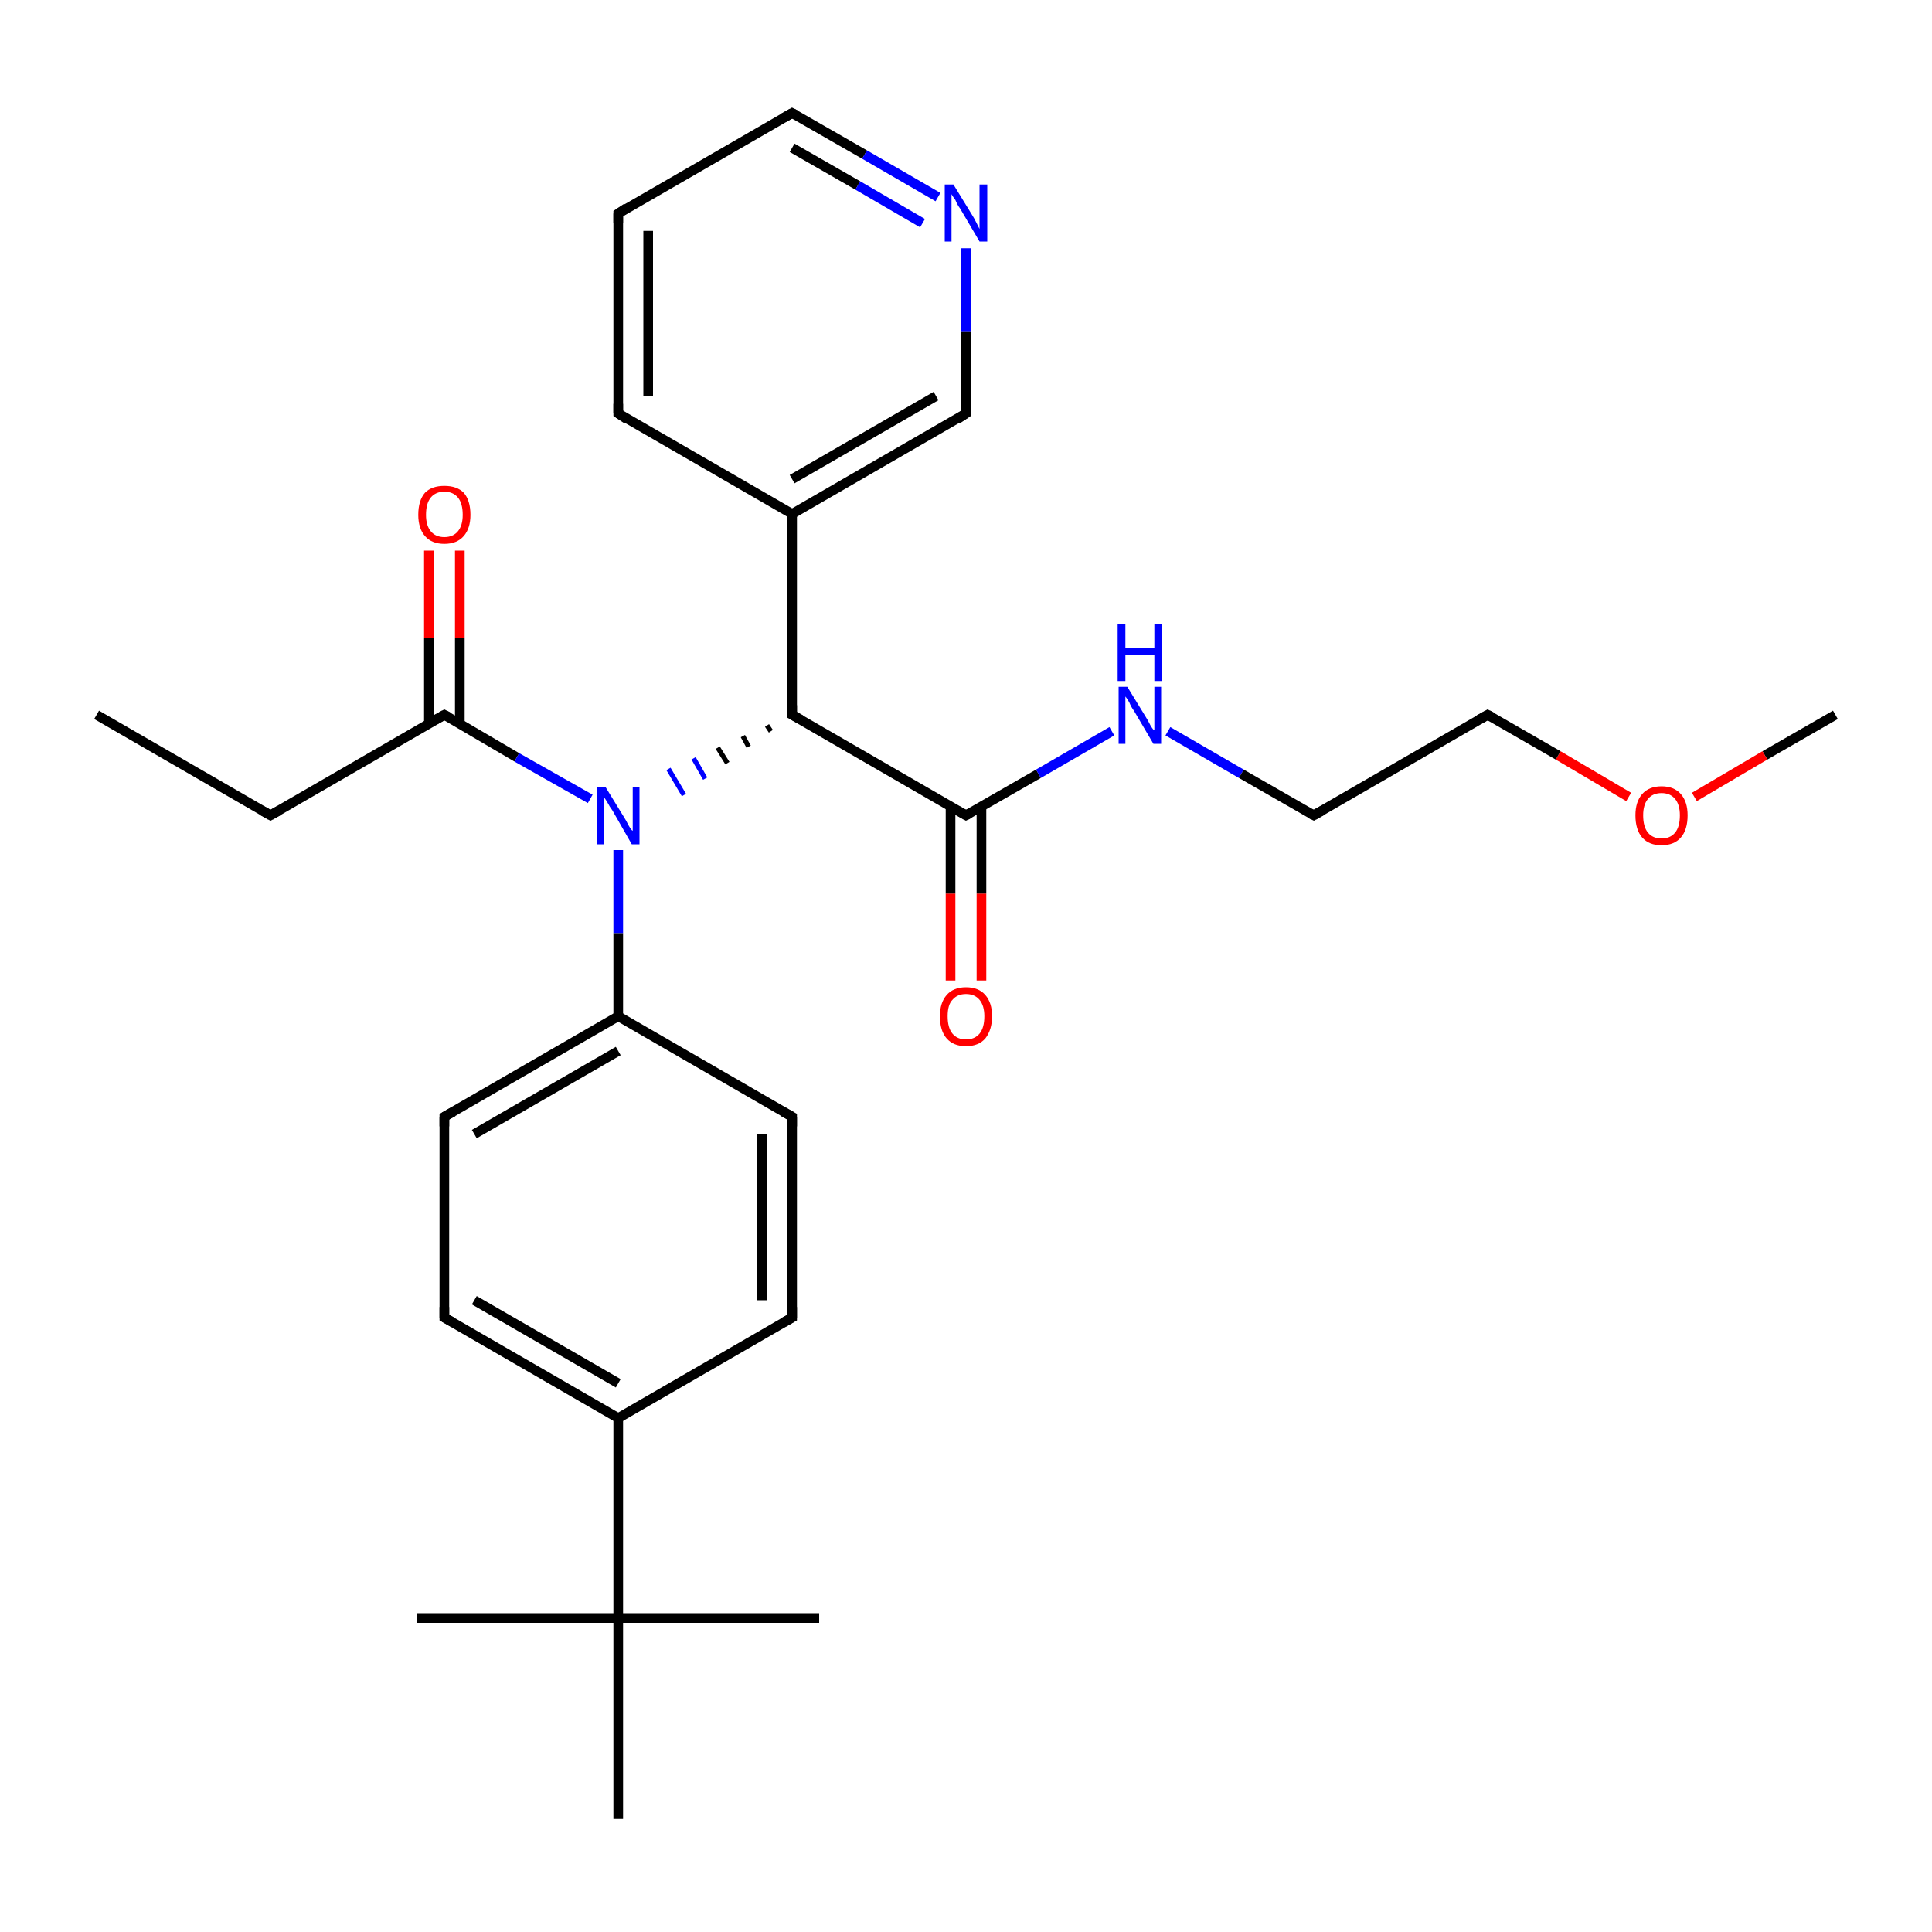 <?xml version='1.0' encoding='iso-8859-1'?>
<svg version='1.1' baseProfile='full'
              xmlns='http://www.w3.org/2000/svg'
                      xmlns:rdkit='http://www.rdkit.org/xml'
                      xmlns:xlink='http://www.w3.org/1999/xlink'
                  xml:space='preserve'
width='200px' height='200px' viewBox='0 0 200 200'>
<!-- END OF HEADER -->
<rect style='opacity:1.0;fill:#FFFFFF;stroke:none' width='200.0' height='200.0' x='0.0' y='0.0'> </rect>
<path class='bond-0 atom-6 atom-18' d='M 82.0,11.7 L 89.5,16.0' style='fill:none;fill-rule:evenodd;stroke:#000000;stroke-width:1.0px;stroke-linecap:butt;stroke-linejoin:miter;stroke-opacity:1' />
<path class='bond-0 atom-6 atom-18' d='M 89.5,16.0 L 97.1,20.4' style='fill:none;fill-rule:evenodd;stroke:#0000FF;stroke-width:1.0px;stroke-linecap:butt;stroke-linejoin:miter;stroke-opacity:1' />
<path class='bond-0 atom-6 atom-18' d='M 82.0,15.3 L 88.8,19.2' style='fill:none;fill-rule:evenodd;stroke:#000000;stroke-width:1.0px;stroke-linecap:butt;stroke-linejoin:miter;stroke-opacity:1' />
<path class='bond-0 atom-6 atom-18' d='M 88.8,19.2 L 95.5,23.1' style='fill:none;fill-rule:evenodd;stroke:#0000FF;stroke-width:1.0px;stroke-linecap:butt;stroke-linejoin:miter;stroke-opacity:1' />
<path class='bond-1 atom-6 atom-17' d='M 82.0,11.7 L 64.0,22.1' style='fill:none;fill-rule:evenodd;stroke:#000000;stroke-width:1.0px;stroke-linecap:butt;stroke-linejoin:miter;stroke-opacity:1' />
<path class='bond-2 atom-18 atom-19' d='M 100.0,25.7 L 100.0,34.3' style='fill:none;fill-rule:evenodd;stroke:#0000FF;stroke-width:1.0px;stroke-linecap:butt;stroke-linejoin:miter;stroke-opacity:1' />
<path class='bond-2 atom-18 atom-19' d='M 100.0,34.3 L 100.0,42.8' style='fill:none;fill-rule:evenodd;stroke:#000000;stroke-width:1.0px;stroke-linecap:butt;stroke-linejoin:miter;stroke-opacity:1' />
<path class='bond-3 atom-17 atom-16' d='M 64.0,22.1 L 64.0,42.8' style='fill:none;fill-rule:evenodd;stroke:#000000;stroke-width:1.0px;stroke-linecap:butt;stroke-linejoin:miter;stroke-opacity:1' />
<path class='bond-3 atom-17 atom-16' d='M 67.1,23.9 L 67.1,41.0' style='fill:none;fill-rule:evenodd;stroke:#000000;stroke-width:1.0px;stroke-linecap:butt;stroke-linejoin:miter;stroke-opacity:1' />
<path class='bond-4 atom-19 atom-5' d='M 100.0,42.8 L 82.0,53.2' style='fill:none;fill-rule:evenodd;stroke:#000000;stroke-width:1.0px;stroke-linecap:butt;stroke-linejoin:miter;stroke-opacity:1' />
<path class='bond-4 atom-19 atom-5' d='M 96.9,41.0 L 82.0,49.6' style='fill:none;fill-rule:evenodd;stroke:#000000;stroke-width:1.0px;stroke-linecap:butt;stroke-linejoin:miter;stroke-opacity:1' />
<path class='bond-5 atom-16 atom-5' d='M 64.0,42.8 L 82.0,53.2' style='fill:none;fill-rule:evenodd;stroke:#000000;stroke-width:1.0px;stroke-linecap:butt;stroke-linejoin:miter;stroke-opacity:1' />
<path class='bond-6 atom-24 atom-23' d='M 10.0,74.0 L 28.0,84.4' style='fill:none;fill-rule:evenodd;stroke:#000000;stroke-width:1.0px;stroke-linecap:butt;stroke-linejoin:miter;stroke-opacity:1' />
<path class='bond-7 atom-5 atom-15' d='M 82.0,53.2 L 82.0,74.0' style='fill:none;fill-rule:evenodd;stroke:#000000;stroke-width:1.0px;stroke-linecap:butt;stroke-linejoin:miter;stroke-opacity:1' />
<path class='bond-8 atom-13 atom-1' d='M 98.4,101.5 L 98.4,92.5' style='fill:none;fill-rule:evenodd;stroke:#FF0000;stroke-width:1.0px;stroke-linecap:butt;stroke-linejoin:miter;stroke-opacity:1' />
<path class='bond-8 atom-13 atom-1' d='M 98.4,92.5 L 98.4,83.5' style='fill:none;fill-rule:evenodd;stroke:#000000;stroke-width:1.0px;stroke-linecap:butt;stroke-linejoin:miter;stroke-opacity:1' />
<path class='bond-8 atom-13 atom-1' d='M 101.6,101.5 L 101.6,92.5' style='fill:none;fill-rule:evenodd;stroke:#FF0000;stroke-width:1.0px;stroke-linecap:butt;stroke-linejoin:miter;stroke-opacity:1' />
<path class='bond-8 atom-13 atom-1' d='M 101.6,92.5 L 101.6,83.5' style='fill:none;fill-rule:evenodd;stroke:#000000;stroke-width:1.0px;stroke-linecap:butt;stroke-linejoin:miter;stroke-opacity:1' />
<path class='bond-9 atom-22 atom-21' d='M 47.6,57.0 L 47.6,66.0' style='fill:none;fill-rule:evenodd;stroke:#FF0000;stroke-width:1.0px;stroke-linecap:butt;stroke-linejoin:miter;stroke-opacity:1' />
<path class='bond-9 atom-22 atom-21' d='M 47.6,66.0 L 47.6,74.9' style='fill:none;fill-rule:evenodd;stroke:#000000;stroke-width:1.0px;stroke-linecap:butt;stroke-linejoin:miter;stroke-opacity:1' />
<path class='bond-9 atom-22 atom-21' d='M 44.4,57.0 L 44.4,66.0' style='fill:none;fill-rule:evenodd;stroke:#FF0000;stroke-width:1.0px;stroke-linecap:butt;stroke-linejoin:miter;stroke-opacity:1' />
<path class='bond-9 atom-22 atom-21' d='M 44.4,66.0 L 44.4,74.9' style='fill:none;fill-rule:evenodd;stroke:#000000;stroke-width:1.0px;stroke-linecap:butt;stroke-linejoin:miter;stroke-opacity:1' />
<path class='bond-10 atom-23 atom-21' d='M 28.0,84.4 L 46.0,74.0' style='fill:none;fill-rule:evenodd;stroke:#000000;stroke-width:1.0px;stroke-linecap:butt;stroke-linejoin:miter;stroke-opacity:1' />
<path class='bond-11 atom-21 atom-20' d='M 46.0,74.0 L 53.5,78.4' style='fill:none;fill-rule:evenodd;stroke:#000000;stroke-width:1.0px;stroke-linecap:butt;stroke-linejoin:miter;stroke-opacity:1' />
<path class='bond-11 atom-21 atom-20' d='M 53.5,78.4 L 61.1,82.7' style='fill:none;fill-rule:evenodd;stroke:#0000FF;stroke-width:1.0px;stroke-linecap:butt;stroke-linejoin:miter;stroke-opacity:1' />
<path class='bond-12 atom-15 atom-20' d='M 79.4,75.1 L 79.8,75.7' style='fill:none;fill-rule:evenodd;stroke:#000000;stroke-width:0.5px;stroke-linecap:butt;stroke-linejoin:miter;stroke-opacity:1' />
<path class='bond-12 atom-15 atom-20' d='M 76.9,76.2 L 77.5,77.3' style='fill:none;fill-rule:evenodd;stroke:#000000;stroke-width:0.5px;stroke-linecap:butt;stroke-linejoin:miter;stroke-opacity:1' />
<path class='bond-12 atom-15 atom-20' d='M 74.3,77.4 L 75.3,79.0' style='fill:none;fill-rule:evenodd;stroke:#000000;stroke-width:0.5px;stroke-linecap:butt;stroke-linejoin:miter;stroke-opacity:1' />
<path class='bond-12 atom-15 atom-20' d='M 71.8,78.5 L 73.0,80.6' style='fill:none;fill-rule:evenodd;stroke:#0000FF;stroke-width:0.5px;stroke-linecap:butt;stroke-linejoin:miter;stroke-opacity:1' />
<path class='bond-12 atom-15 atom-20' d='M 69.2,79.6 L 70.8,82.3' style='fill:none;fill-rule:evenodd;stroke:#0000FF;stroke-width:0.5px;stroke-linecap:butt;stroke-linejoin:miter;stroke-opacity:1' />
<path class='bond-13 atom-15 atom-1' d='M 82.0,74.0 L 100.0,84.4' style='fill:none;fill-rule:evenodd;stroke:#000000;stroke-width:1.0px;stroke-linecap:butt;stroke-linejoin:miter;stroke-opacity:1' />
<path class='bond-14 atom-28 atom-8' d='M 82.0,115.6 L 82.0,136.4' style='fill:none;fill-rule:evenodd;stroke:#000000;stroke-width:1.0px;stroke-linecap:butt;stroke-linejoin:miter;stroke-opacity:1' />
<path class='bond-14 atom-28 atom-8' d='M 78.9,117.4 L 78.9,134.6' style='fill:none;fill-rule:evenodd;stroke:#000000;stroke-width:1.0px;stroke-linecap:butt;stroke-linejoin:miter;stroke-opacity:1' />
<path class='bond-15 atom-28 atom-7' d='M 82.0,115.6 L 64.0,105.2' style='fill:none;fill-rule:evenodd;stroke:#000000;stroke-width:1.0px;stroke-linecap:butt;stroke-linejoin:miter;stroke-opacity:1' />
<path class='bond-16 atom-20 atom-7' d='M 64.0,88.0 L 64.0,96.6' style='fill:none;fill-rule:evenodd;stroke:#0000FF;stroke-width:1.0px;stroke-linecap:butt;stroke-linejoin:miter;stroke-opacity:1' />
<path class='bond-16 atom-20 atom-7' d='M 64.0,96.6 L 64.0,105.2' style='fill:none;fill-rule:evenodd;stroke:#000000;stroke-width:1.0px;stroke-linecap:butt;stroke-linejoin:miter;stroke-opacity:1' />
<path class='bond-17 atom-1 atom-0' d='M 100.0,84.4 L 107.5,80.1' style='fill:none;fill-rule:evenodd;stroke:#000000;stroke-width:1.0px;stroke-linecap:butt;stroke-linejoin:miter;stroke-opacity:1' />
<path class='bond-17 atom-1 atom-0' d='M 107.5,80.1 L 115.1,75.7' style='fill:none;fill-rule:evenodd;stroke:#0000FF;stroke-width:1.0px;stroke-linecap:butt;stroke-linejoin:miter;stroke-opacity:1' />
<path class='bond-18 atom-4 atom-14' d='M 190.0,74.0 L 182.7,78.2' style='fill:none;fill-rule:evenodd;stroke:#000000;stroke-width:1.0px;stroke-linecap:butt;stroke-linejoin:miter;stroke-opacity:1' />
<path class='bond-18 atom-4 atom-14' d='M 182.7,78.2 L 175.4,82.5' style='fill:none;fill-rule:evenodd;stroke:#FF0000;stroke-width:1.0px;stroke-linecap:butt;stroke-linejoin:miter;stroke-opacity:1' />
<path class='bond-19 atom-8 atom-26' d='M 82.0,136.4 L 64.0,146.8' style='fill:none;fill-rule:evenodd;stroke:#000000;stroke-width:1.0px;stroke-linecap:butt;stroke-linejoin:miter;stroke-opacity:1' />
<path class='bond-20 atom-7 atom-25' d='M 64.0,105.2 L 46.0,115.6' style='fill:none;fill-rule:evenodd;stroke:#000000;stroke-width:1.0px;stroke-linecap:butt;stroke-linejoin:miter;stroke-opacity:1' />
<path class='bond-20 atom-7 atom-25' d='M 64.0,108.8 L 49.1,117.4' style='fill:none;fill-rule:evenodd;stroke:#000000;stroke-width:1.0px;stroke-linecap:butt;stroke-linejoin:miter;stroke-opacity:1' />
<path class='bond-21 atom-14 atom-3' d='M 168.6,82.5 L 161.3,78.2' style='fill:none;fill-rule:evenodd;stroke:#FF0000;stroke-width:1.0px;stroke-linecap:butt;stroke-linejoin:miter;stroke-opacity:1' />
<path class='bond-21 atom-14 atom-3' d='M 161.3,78.2 L 154.0,74.0' style='fill:none;fill-rule:evenodd;stroke:#000000;stroke-width:1.0px;stroke-linecap:butt;stroke-linejoin:miter;stroke-opacity:1' />
<path class='bond-22 atom-3 atom-2' d='M 154.0,74.0 L 136.0,84.4' style='fill:none;fill-rule:evenodd;stroke:#000000;stroke-width:1.0px;stroke-linecap:butt;stroke-linejoin:miter;stroke-opacity:1' />
<path class='bond-23 atom-0 atom-2' d='M 120.9,75.7 L 128.5,80.1' style='fill:none;fill-rule:evenodd;stroke:#0000FF;stroke-width:1.0px;stroke-linecap:butt;stroke-linejoin:miter;stroke-opacity:1' />
<path class='bond-23 atom-0 atom-2' d='M 128.5,80.1 L 136.0,84.4' style='fill:none;fill-rule:evenodd;stroke:#000000;stroke-width:1.0px;stroke-linecap:butt;stroke-linejoin:miter;stroke-opacity:1' />
<path class='bond-24 atom-10 atom-27' d='M 64.0,188.3 L 64.0,167.5' style='fill:none;fill-rule:evenodd;stroke:#000000;stroke-width:1.0px;stroke-linecap:butt;stroke-linejoin:miter;stroke-opacity:1' />
<path class='bond-25 atom-26 atom-9' d='M 64.0,146.8 L 46.0,136.4' style='fill:none;fill-rule:evenodd;stroke:#000000;stroke-width:1.0px;stroke-linecap:butt;stroke-linejoin:miter;stroke-opacity:1' />
<path class='bond-25 atom-26 atom-9' d='M 64.0,143.2 L 49.1,134.6' style='fill:none;fill-rule:evenodd;stroke:#000000;stroke-width:1.0px;stroke-linecap:butt;stroke-linejoin:miter;stroke-opacity:1' />
<path class='bond-26 atom-26 atom-27' d='M 64.0,146.8 L 64.0,167.5' style='fill:none;fill-rule:evenodd;stroke:#000000;stroke-width:1.0px;stroke-linecap:butt;stroke-linejoin:miter;stroke-opacity:1' />
<path class='bond-27 atom-25 atom-9' d='M 46.0,115.6 L 46.0,136.4' style='fill:none;fill-rule:evenodd;stroke:#000000;stroke-width:1.0px;stroke-linecap:butt;stroke-linejoin:miter;stroke-opacity:1' />
<path class='bond-28 atom-27 atom-12' d='M 64.0,167.5 L 43.2,167.5' style='fill:none;fill-rule:evenodd;stroke:#000000;stroke-width:1.0px;stroke-linecap:butt;stroke-linejoin:miter;stroke-opacity:1' />
<path class='bond-29 atom-27 atom-11' d='M 64.0,167.5 L 84.8,167.5' style='fill:none;fill-rule:evenodd;stroke:#000000;stroke-width:1.0px;stroke-linecap:butt;stroke-linejoin:miter;stroke-opacity:1' />
<path d='M 99.1,83.9 L 100.0,84.4 L 100.4,84.2' style='fill:none;stroke:#000000;stroke-width:1.0px;stroke-linecap:butt;stroke-linejoin:miter;stroke-miterlimit:10;stroke-opacity:1;' />
<path d='M 136.9,83.9 L 136.0,84.4 L 135.6,84.2' style='fill:none;stroke:#000000;stroke-width:1.0px;stroke-linecap:butt;stroke-linejoin:miter;stroke-miterlimit:10;stroke-opacity:1;' />
<path d='M 154.4,74.2 L 154.0,74.0 L 153.1,74.5' style='fill:none;stroke:#000000;stroke-width:1.0px;stroke-linecap:butt;stroke-linejoin:miter;stroke-miterlimit:10;stroke-opacity:1;' />
<path d='M 82.4,11.9 L 82.0,11.7 L 81.1,12.2' style='fill:none;stroke:#000000;stroke-width:1.0px;stroke-linecap:butt;stroke-linejoin:miter;stroke-miterlimit:10;stroke-opacity:1;' />
<path d='M 82.0,135.3 L 82.0,136.4 L 81.1,136.9' style='fill:none;stroke:#000000;stroke-width:1.0px;stroke-linecap:butt;stroke-linejoin:miter;stroke-miterlimit:10;stroke-opacity:1;' />
<path d='M 46.9,136.9 L 46.0,136.4 L 46.0,135.3' style='fill:none;stroke:#000000;stroke-width:1.0px;stroke-linecap:butt;stroke-linejoin:miter;stroke-miterlimit:10;stroke-opacity:1;' />
<path d='M 82.0,73.0 L 82.0,74.0 L 82.9,74.5' style='fill:none;stroke:#000000;stroke-width:1.0px;stroke-linecap:butt;stroke-linejoin:miter;stroke-miterlimit:10;stroke-opacity:1;' />
<path d='M 64.0,41.8 L 64.0,42.8 L 64.9,43.4' style='fill:none;stroke:#000000;stroke-width:1.0px;stroke-linecap:butt;stroke-linejoin:miter;stroke-miterlimit:10;stroke-opacity:1;' />
<path d='M 64.9,21.5 L 64.0,22.1 L 64.0,23.1' style='fill:none;stroke:#000000;stroke-width:1.0px;stroke-linecap:butt;stroke-linejoin:miter;stroke-miterlimit:10;stroke-opacity:1;' />
<path d='M 100.0,42.4 L 100.0,42.8 L 99.1,43.4' style='fill:none;stroke:#000000;stroke-width:1.0px;stroke-linecap:butt;stroke-linejoin:miter;stroke-miterlimit:10;stroke-opacity:1;' />
<path d='M 45.1,74.5 L 46.0,74.0 L 46.4,74.2' style='fill:none;stroke:#000000;stroke-width:1.0px;stroke-linecap:butt;stroke-linejoin:miter;stroke-miterlimit:10;stroke-opacity:1;' />
<path d='M 27.1,83.9 L 28.0,84.4 L 28.9,83.9' style='fill:none;stroke:#000000;stroke-width:1.0px;stroke-linecap:butt;stroke-linejoin:miter;stroke-miterlimit:10;stroke-opacity:1;' />
<path d='M 46.9,115.1 L 46.0,115.6 L 46.0,116.6' style='fill:none;stroke:#000000;stroke-width:1.0px;stroke-linecap:butt;stroke-linejoin:miter;stroke-miterlimit:10;stroke-opacity:1;' />
<path d='M 82.0,116.6 L 82.0,115.6 L 81.1,115.1' style='fill:none;stroke:#000000;stroke-width:1.0px;stroke-linecap:butt;stroke-linejoin:miter;stroke-miterlimit:10;stroke-opacity:1;' />
<path class='atom-0' d='M 116.7 71.1
L 118.6 74.2
Q 118.8 74.5, 119.1 75.1
Q 119.4 75.6, 119.5 75.6
L 119.5 71.1
L 120.2 71.1
L 120.2 77.0
L 119.4 77.0
L 117.4 73.6
Q 117.1 73.2, 116.9 72.7
Q 116.6 72.2, 116.5 72.1
L 116.5 77.0
L 115.8 77.0
L 115.8 71.1
L 116.7 71.1
' fill='#0000FF'/>
<path class='atom-0' d='M 115.7 64.6
L 116.5 64.6
L 116.5 67.1
L 119.5 67.1
L 119.5 64.6
L 120.3 64.6
L 120.3 70.5
L 119.5 70.5
L 119.5 67.8
L 116.5 67.8
L 116.5 70.5
L 115.7 70.5
L 115.7 64.6
' fill='#0000FF'/>
<path class='atom-13' d='M 97.3 105.2
Q 97.3 103.8, 98.0 103.0
Q 98.7 102.2, 100.0 102.2
Q 101.3 102.2, 102.0 103.0
Q 102.7 103.8, 102.7 105.2
Q 102.7 106.6, 102.0 107.5
Q 101.3 108.3, 100.0 108.3
Q 98.7 108.3, 98.0 107.5
Q 97.3 106.7, 97.3 105.2
M 100.0 107.6
Q 100.9 107.6, 101.4 107.0
Q 101.9 106.4, 101.9 105.2
Q 101.9 104.1, 101.4 103.5
Q 100.9 102.9, 100.0 102.9
Q 99.1 102.9, 98.6 103.5
Q 98.1 104.0, 98.1 105.2
Q 98.1 106.4, 98.6 107.0
Q 99.1 107.6, 100.0 107.6
' fill='#FF0000'/>
<path class='atom-14' d='M 169.3 84.4
Q 169.3 83.0, 170.0 82.2
Q 170.7 81.4, 172.0 81.4
Q 173.3 81.4, 174.0 82.2
Q 174.7 83.0, 174.7 84.4
Q 174.7 85.9, 174.0 86.7
Q 173.3 87.5, 172.0 87.5
Q 170.7 87.5, 170.0 86.7
Q 169.3 85.9, 169.3 84.4
M 172.0 86.8
Q 172.9 86.8, 173.4 86.2
Q 173.9 85.6, 173.9 84.4
Q 173.9 83.3, 173.4 82.7
Q 172.9 82.1, 172.0 82.1
Q 171.1 82.1, 170.6 82.7
Q 170.1 83.3, 170.1 84.4
Q 170.1 85.6, 170.6 86.2
Q 171.1 86.8, 172.0 86.8
' fill='#FF0000'/>
<path class='atom-18' d='M 98.7 19.1
L 100.6 22.2
Q 100.8 22.5, 101.1 23.1
Q 101.4 23.7, 101.4 23.7
L 101.4 19.1
L 102.2 19.1
L 102.2 25.0
L 101.4 25.0
L 99.4 21.6
Q 99.1 21.2, 98.9 20.7
Q 98.6 20.3, 98.5 20.1
L 98.5 25.0
L 97.8 25.0
L 97.8 19.1
L 98.7 19.1
' fill='#0000FF'/>
<path class='atom-20' d='M 62.7 81.5
L 64.6 84.6
Q 64.8 84.9, 65.1 85.5
Q 65.4 86.0, 65.5 86.0
L 65.5 81.5
L 66.2 81.5
L 66.2 87.4
L 65.4 87.4
L 63.4 83.9
Q 63.1 83.5, 62.9 83.1
Q 62.6 82.6, 62.5 82.5
L 62.5 87.4
L 61.8 87.4
L 61.8 81.5
L 62.7 81.5
' fill='#0000FF'/>
<path class='atom-22' d='M 43.3 53.3
Q 43.3 51.8, 44.0 51.0
Q 44.7 50.3, 46.0 50.3
Q 47.3 50.3, 48.0 51.0
Q 48.7 51.8, 48.7 53.3
Q 48.7 54.7, 48.0 55.5
Q 47.3 56.3, 46.0 56.3
Q 44.7 56.3, 44.0 55.5
Q 43.3 54.7, 43.3 53.3
M 46.0 55.6
Q 46.9 55.6, 47.4 55.0
Q 47.9 54.4, 47.9 53.3
Q 47.9 52.1, 47.4 51.5
Q 46.9 50.9, 46.0 50.9
Q 45.1 50.9, 44.6 51.5
Q 44.1 52.1, 44.1 53.3
Q 44.1 54.4, 44.6 55.0
Q 45.1 55.6, 46.0 55.6
' fill='#FF0000'/>
</svg>
